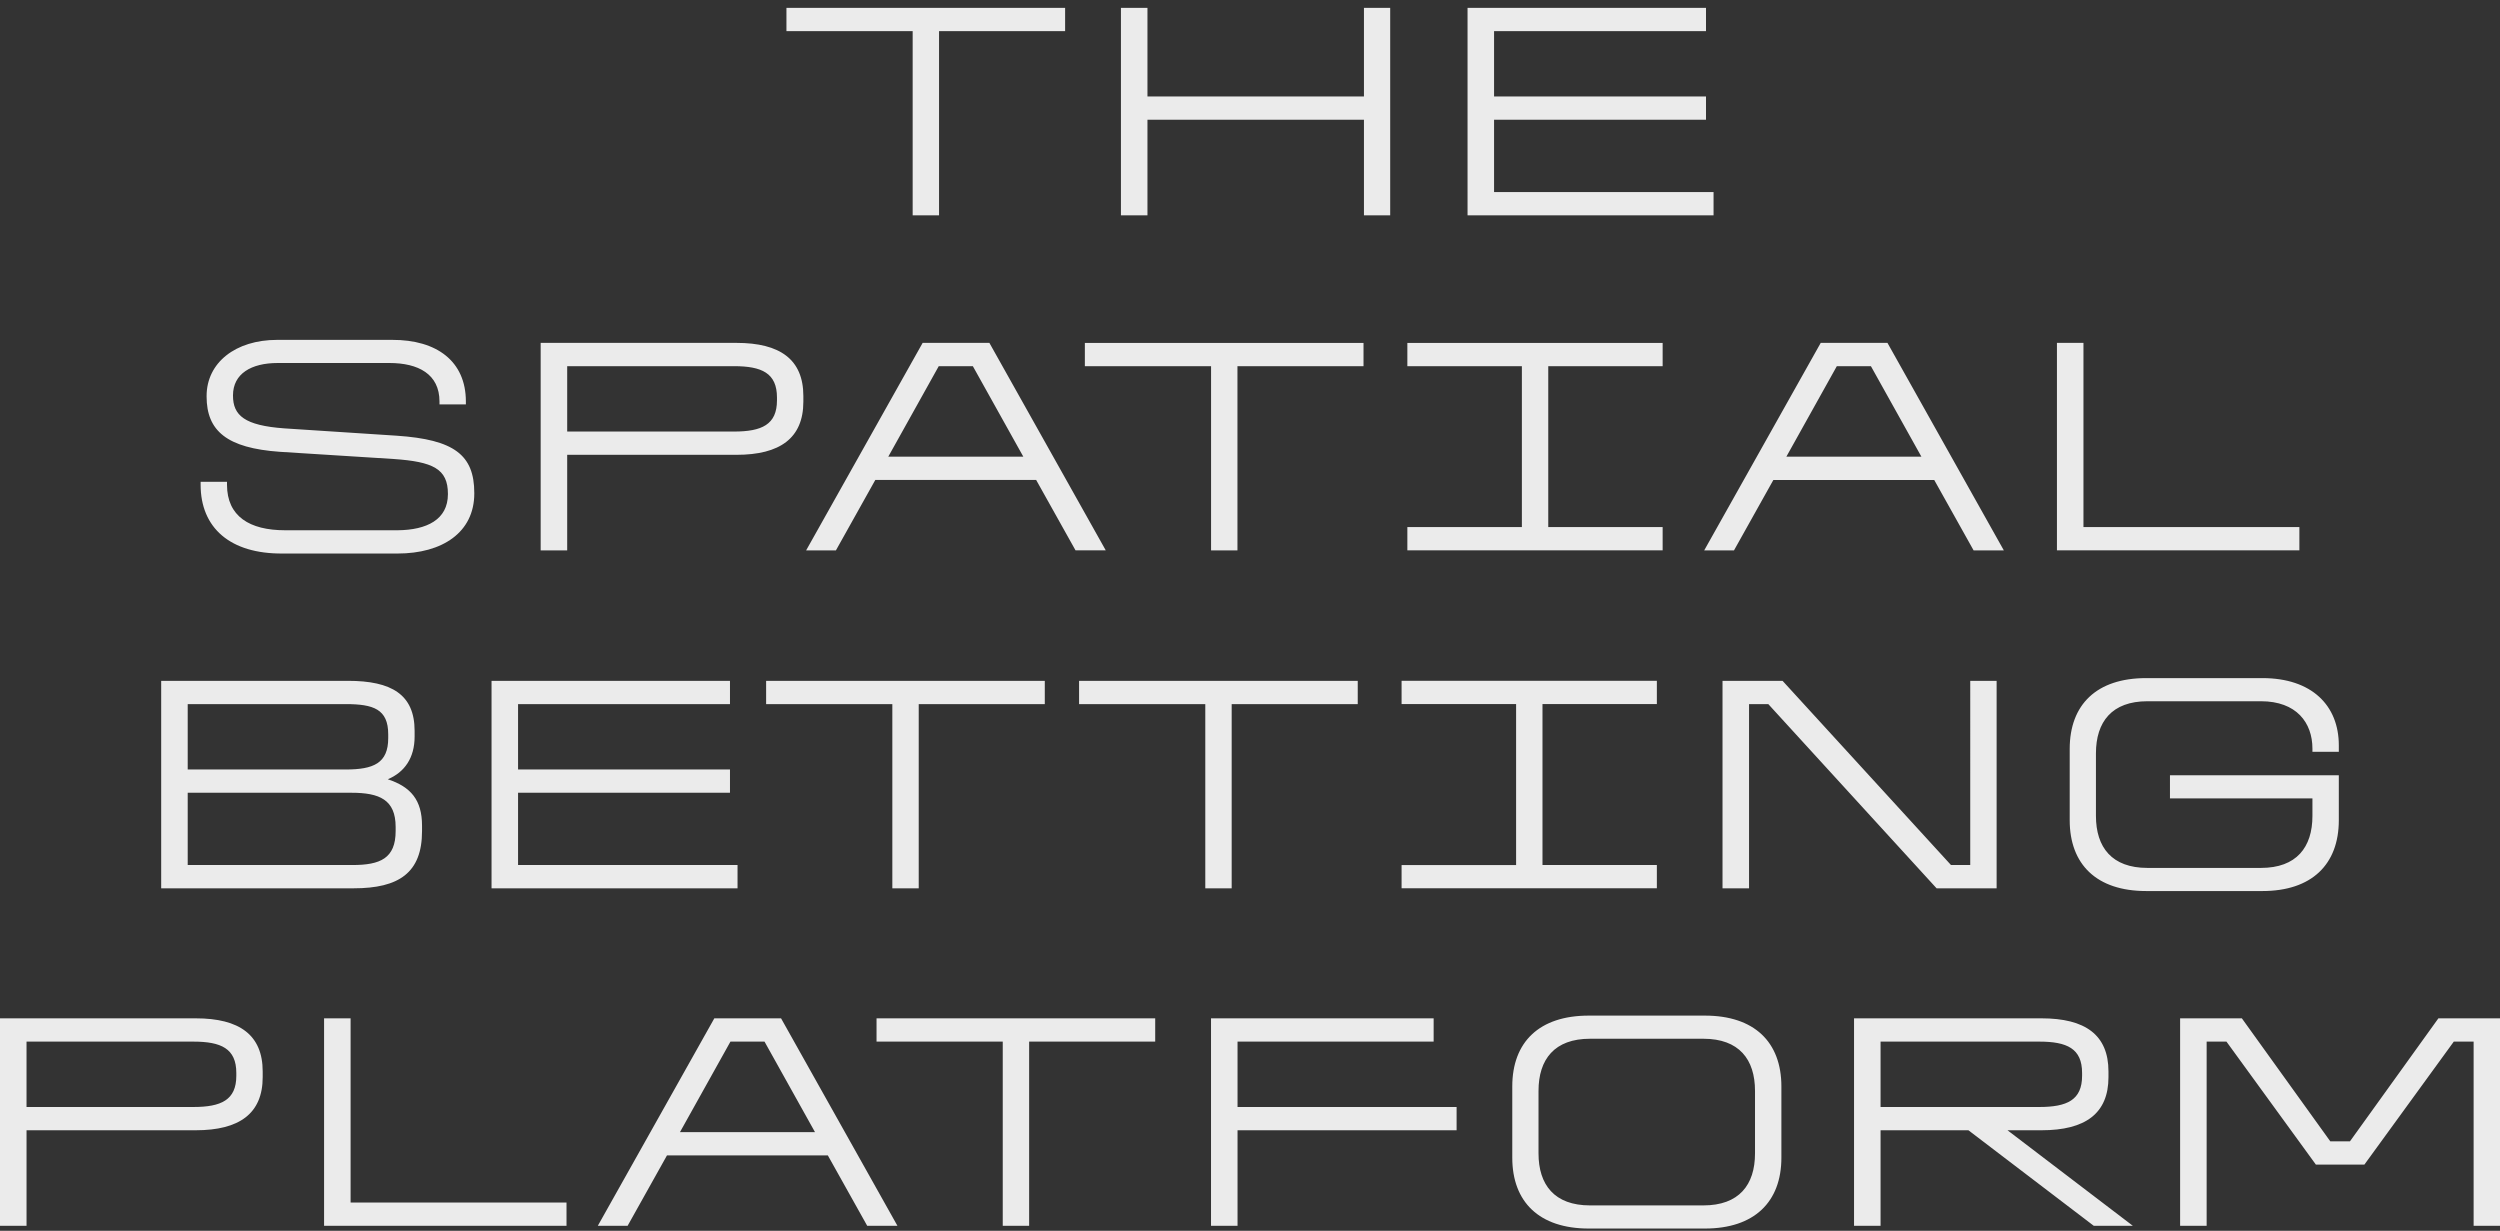 <svg xmlns="http://www.w3.org/2000/svg" width="260" height="128" fill="none"><rect width="100%" height="100%" fill="#333333" stroke="none"/><path fill="#fff" fill-opacity=".9" d="M94.917 22.392V3.236H81.79V.815h28.982v2.42H97.661v19.157h-2.744zm21.66 0V.815h2.759v9.22h22.515V.815h2.729v21.577h-2.729v-9.937h-22.515v9.937h-2.759zm36.048 0V.815h24.799v2.42h-22.041v6.8h22.041v2.42h-22.041v7.517h22.827v2.42h-25.585zM29.392 57.567c-5.443.045-8.528-2.66-8.528-7.157v-.3h2.744v.3c0 3.287 2.343 4.737 6.037 4.737h11.732c2.98-.03 5.206-1.091 5.206-3.751v-.03c0-2.615-1.558-3.347-5.651-3.631l-11.836-.747c-5.488-.389-7.61-2.167-7.61-5.753v-.045c0-3.467 2.997-5.843 7.343-5.843h11.954c4.643-.015 7.668 2.227 7.668 6.41v.3h-2.744v-.3c0-2.853-2.21-4.004-5.206-4.004H28.873c-2.729 0-4.642 1.106-4.642 3.362v.03c0 2.062 1.201 3.108 5.354 3.407l11.688.762c5.947.404 8.053 1.988 8.053 5.962v.045c0 4.05-3.322 6.246-7.98 6.246H29.393zm29.596-19.485v6.799H76.34c2.878 0 4.465-.717 4.465-3.243v-.299c0-2.54-1.587-3.257-4.465-3.257H58.988zm0 19.157h-2.759V35.66h20.364c4.524 0 6.956 1.719 6.956 5.529v.583c0 3.795-2.432 5.529-6.956 5.529H58.988v9.937zM97.63 38.082l-5.25 9.414h14.046l-5.25-9.414h-3.545zM86.938 57.239h-3.1L95.955 35.66h6.941l12.103 21.578h-3.144l-4.094-7.322h-16.73l-4.094 7.322zm39.013 0V38.082h-13.126v-2.42h28.981v2.42h-13.111v19.157h-2.744zm20.414 0v-2.421h11.91V38.082h-11.91v-2.42h26.55v2.42h-11.896v16.736h11.896v2.42h-26.55zm44.665-19.157-5.25 9.414h14.046l-5.251-9.414h-3.545zm-10.694 19.157h-3.099l12.117-21.578h6.942l12.102 21.578h-3.144l-4.094-7.322h-16.73l-4.094 7.322zm33.586 0V35.66h2.758v19.157h22.456v2.42h-25.214zm-194.4 25.208v7.516h17.13c2.893 0 4.495-.687 4.495-3.541v-.418c0-2.84-1.691-3.557-4.584-3.557H19.522zm0-9.22v6.8h16.433c2.878 0 4.42-.643 4.42-3.258v-.404c0-2.615-1.542-3.138-4.42-3.138H19.522zm17.264 19.157H16.763V70.807h19.43c4.523 0 6.926 1.42 6.926 5.2v.597c0 2.212-1.038 3.706-2.788 4.439 2.388.791 3.56 2.151 3.56 4.826v.568c0 4.333-2.403 5.947-7.105 5.947zm14.334 0V70.807h24.798v2.42h-22.04v6.8h22.04v2.42h-22.04v7.516h22.826v2.421H51.12zm41.683 0V73.227H79.677v-2.42h28.981v2.42H95.547v19.157h-2.744zm32.547 0V73.227h-13.126v-2.42h28.981v2.42h-13.111v19.157h-2.744zm20.415 0v-2.42h11.91V73.226h-11.91v-2.42h26.549v2.42h-11.895v16.736h11.895v2.421h-26.549zm33.377 0V70.807h6.245l17.516 19.156h2.002V70.807h2.744v21.577h-6.244l-17.502-19.157h-2.002v19.157h-2.759zm44.057.284c-5.147 0-7.95-2.764-7.95-7.367V77.89c0-4.618 2.803-7.367 7.95-7.367h12.088c5.132 0 7.95 2.839 7.95 6.993v.672h-2.744v-.328c0-2.705-1.661-4.931-5.354-4.931h-11.806c-3.694 0-5.355 2.136-5.355 5.424v6.5c0 3.272 1.661 5.41 5.355 5.41h11.806c3.693 0 5.354-2.138 5.354-5.41V83.03h-14.817v-2.406h17.561v4.677c0 4.603-2.818 7.367-7.95 7.367h-12.088zm-220.44 15.66v6.799h17.353c2.878 0 4.465-.718 4.465-3.243v-.299c0-2.54-1.588-3.257-4.465-3.257H2.76zm0 19.156H0v-21.577h20.364c4.524 0 6.956 1.718 6.956 5.529v.582c0 3.796-2.432 5.529-6.956 5.529H2.76v9.937zm30.945 0v-21.577h2.759v19.157h22.455v2.42H33.704zm42.262-19.156-5.25 9.414H84.76l-5.25-9.414h-3.545zm-10.694 19.156h-3.1l12.118-21.577h6.941l12.103 21.577H90.19l-4.094-7.322h-16.73l-4.094 7.322zm39.014 0v-19.156H91.16v-2.421h28.981v2.421H107.03v19.156h-2.744zm21.66 0v-21.577h23.153v2.421h-20.394v6.799h22.782v2.42h-22.782v9.937h-2.759zm39.281.284c-5.146 0-7.95-2.764-7.95-7.367v-7.411c0-4.618 2.804-7.367 7.95-7.367h12.088c5.132 0 7.95 2.749 7.95 7.367v7.411c0 4.603-2.818 7.367-7.95 7.367h-12.088zm.134-2.406h11.791c3.708 0 5.369-2.136 5.369-5.409v-6.5c0-3.287-1.661-5.424-5.369-5.424h-11.791c-3.693 0-5.355 2.137-5.355 5.424v6.5c0 3.273 1.662 5.409 5.355 5.409zm30.218-17.034v6.799h16.508c2.877 0 4.45-.718 4.45-3.243v-.299c0-2.54-1.573-3.257-4.45-3.257h-16.508zm0 19.156h-2.759v-21.577h19.504c4.539 0 6.957 1.718 6.957 5.529v.582c0 3.796-2.418 5.529-6.957 5.529h-3.544l13.037 9.937h-4.064l-13.037-9.937h-9.137v9.937zm31.153 0v-21.577h6.422l9.196 12.791h2.047l9.196-12.791H260v21.577h-2.744v-19.156h-2.062l-9.299 12.791h-5.043l-9.3-12.791h-2.061v19.156h-2.759z"/></svg>